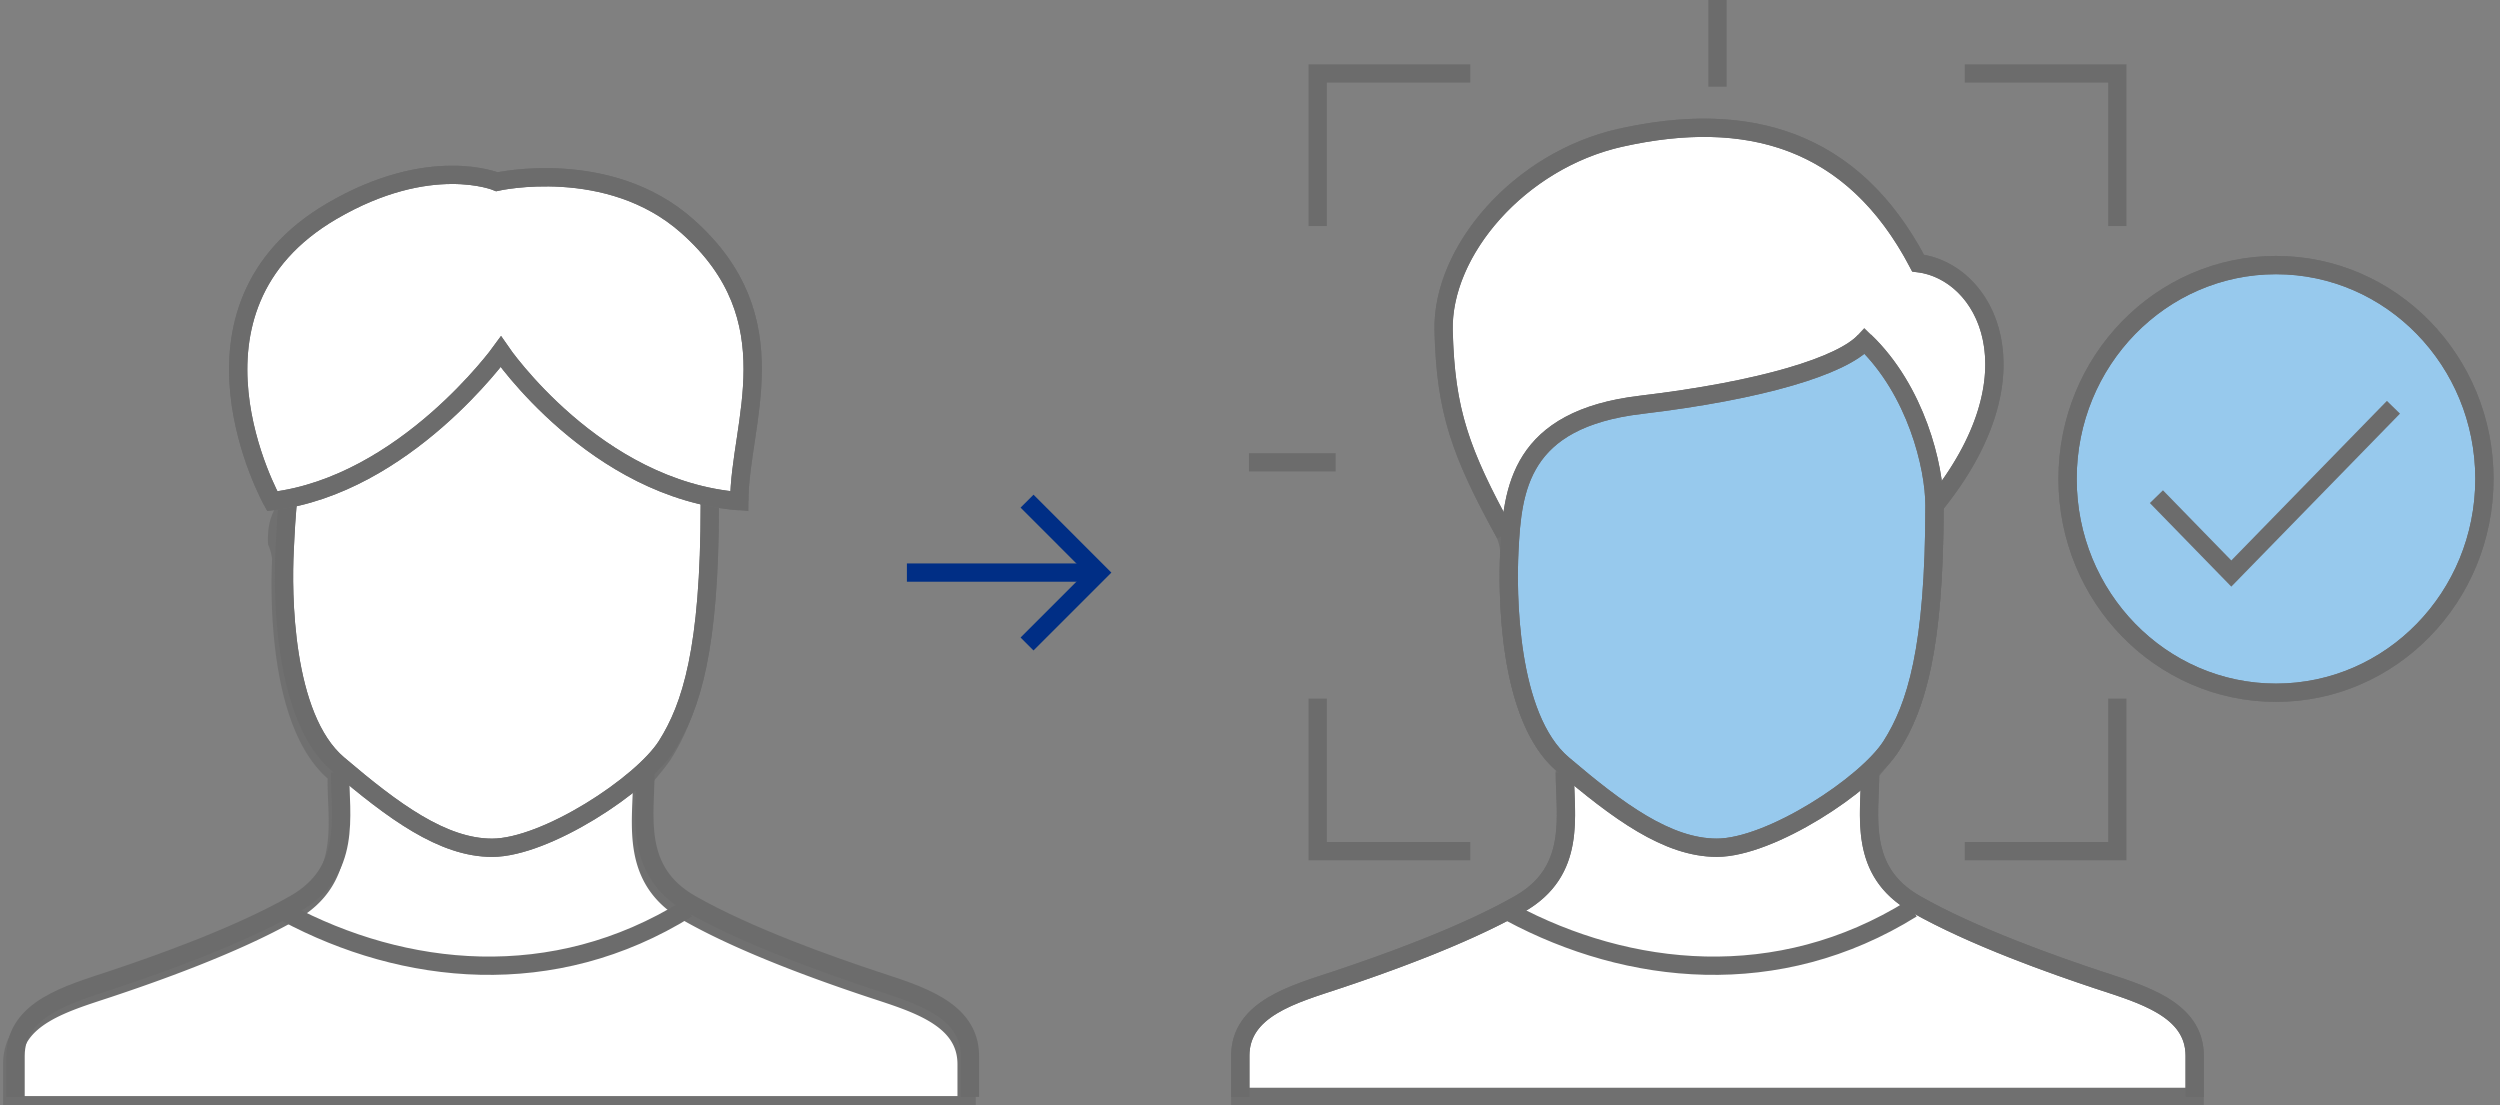 <svg xmlns="http://www.w3.org/2000/svg" xmlns:xlink="http://www.w3.org/1999/xlink" width="273.363" height="120.846" viewBox="0 0 273.363 120.846"><rect x="0" y="0" width="273.363" height="120.846" fill="#808080" stroke="none"/><defs><clipPath id="a"><rect width="273.363" height="120.846" fill="none" stroke="#707070" stroke-width="2"/></clipPath></defs><g transform="translate(11.5 12.667)"><g transform="translate(-11.5 -12.667)"><g transform="translate(0 0)" clip-path="url(#a)"><path d="M141.6,98.093c-4.715-1.572-13.7-4.715-19.988-8.309s-4.942-9.657-4.942-14.371c0,0,1.762-2.031,2.321-2.919,2.7-4.267,4.718-10.547,4.718-26.275,11.678-14.371,5.615-25.6-1.8-26.5-7.186-13.7-18.8-16.788-32.565-13.7-11,2.471-19.536,12.352-19.312,21.109s1.8,13.248,6.735,22.232a6.189,6.189,0,0,1,.451,1.8C77,55.651,77,69.35,83.063,74.513a.993.993,0,0,1,.224.9c0,4.715,1.348,10.78-4.939,14.371s-15.272,6.737-19.99,8.309S47.8,101.236,47.8,106.4v4.491H152.158V106.4c0-5.166-5.839-6.737-10.554-8.309" transform="translate(87.82 9.049)" fill="#fff" stroke="#707070" stroke-width="2"/><path d="M97.068,13.149c-2.471,2.695-11.229,5.39-24.479,6.962S58.552,29.322,58.217,36.054c-.227,4.491-.227,18.19,5.839,23.356S75.509,68.541,80.9,68.541c5.839,0,16.393-6.888,19.088-11.154S104.7,46.839,104.7,31.115c0-4.267-2.02-12.576-7.635-17.966" transform="translate(106.827 24.153)" fill="#97c9ed" stroke="#707070" stroke-width="2"/><path d="M97.068,13.149c-2.471,2.695-11.229,5.39-24.479,6.962S58.552,29.322,58.217,36.054c-.227,4.491-.227,18.19,5.839,23.356S75.509,68.541,80.9,68.541c5.839,0,16.393-6.888,19.088-11.154S104.7,46.839,104.7,31.115C104.7,26.848,102.683,18.539,97.068,13.149Z" transform="translate(106.827 24.153)" fill="none" stroke="#6c6c6c" stroke-miterlimit="10" stroke-width="2"/><path d="M62.38,49.363c-4.942-8.981-6.514-13.475-6.738-22.232S63.952,8.493,74.957,6.022c13.766-3.089,25.378,0,32.565,13.7,7.411.9,13.474,12.127,1.8,26.5" transform="translate(102.213 9.047)" fill="none" stroke="#6c6c6c" stroke-miterlimit="10" stroke-width="2"/><path d="M83.287,29.773c0,4.715,1.348,10.78-4.939,14.371s-15.272,6.737-19.99,8.309S47.8,55.6,47.8,60.762v4.491" transform="translate(87.82 54.688)" fill="none" stroke="#6c6c6c" stroke-miterlimit="10" stroke-width="2"/><path d="M72.157,29.773c0,4.715-1.348,10.78,4.939,14.371s15.272,6.737,19.99,8.309S107.64,55.6,107.64,60.762v4.491" transform="translate(132.338 54.688)" fill="none" stroke="#6c6c6c" stroke-miterlimit="10" stroke-width="2"/><path d="M58.225,35.472c12.875,6.888,29.2,8.684,43.868-.448" transform="translate(106.967 64.333)" fill="none" stroke="#6c6c6c" stroke-miterlimit="10" stroke-width="2"/><path d="M50.785,19.515V2.832H67.47" transform="translate(93.298 5.202)" fill="none" stroke="#6c6c6c" stroke-miterlimit="10" stroke-width="2"/><path d="M92.408,19.515V2.832H75.723" transform="translate(139.112 5.202)" fill="none" stroke="#6c6c6c" stroke-miterlimit="10" stroke-width="2"/><path d="M50.785,26.927V43.61H67.47" transform="translate(93.298 49.46)" fill="none" stroke="#6c6c6c" stroke-miterlimit="10" stroke-width="2"/><path d="M92.408,26.927V43.61H75.723" transform="translate(139.112 49.46)" fill="none" stroke="#6c6c6c" stroke-miterlimit="10" stroke-width="2"/><line x1="9.482" transform="translate(229.727 50.552)" fill="none" stroke="#6c6c6c" stroke-miterlimit="10" stroke-width="2"/><line x1="9.482" transform="translate(136.568 50.552)" fill="none" stroke="#6c6c6c" stroke-miterlimit="10" stroke-width="2"/><line y1="9.481" transform="translate(187.801 -0.001)" fill="none" stroke="#6c6c6c" stroke-miterlimit="10" stroke-width="2"/><path d="M94.273,86.182c-4.715-1.572-13.7-4.715-19.988-8.309S69.343,68.216,69.343,63.5c0,0,1.762-2.031,2.321-2.919,2.7-4.267,4.718-10.547,4.718-26.275.36-2.55-1.3-17.339-7.274-18.871C59.964,14.592,57.887,9.5,44.3,13.29,36.586,15.437,31.8,18.779,31.9,25.587c.136,8.757-2.639,7.35-2.463,11.866a6.189,6.189,0,0,1,.451,1.8c-.224,4.491-.224,18.19,5.839,23.353a.993.993,0,0,1,.224.9c0,4.715,1.348,10.78-4.939,14.371s-15.272,6.737-19.99,8.309S.472,89.325.472,94.491v4.491H104.827V94.491c0-5.166-5.839-6.737-10.554-8.309" transform="translate(0.867 21.865)" fill="#fff" stroke="#707070" stroke-width="2"/><path d="M49.865,14.7C47.394,17.4,38.3,10.982,25.055,12.554S11.349,30.877,11.014,37.609c-.227,4.491-.227,18.19,5.839,23.356S28.306,70.1,33.7,70.1c5.839,0,16.393-6.888,19.088-11.154S57.5,48.394,57.5,32.67c0-4.267-2.02-12.576-7.635-17.966" transform="translate(20.11 22.598)" fill="#fff" stroke="#707070" stroke-width="2"/><path d="M49.865,14.7C47.394,17.4,38.3,10.982,25.055,12.554S11.349,30.877,11.014,37.609c-.227,4.491-.227,18.19,5.839,23.356S28.306,70.1,33.7,70.1c5.839,0,16.393-6.888,19.088-11.154S57.5,48.394,57.5,32.67C57.5,28.4,55.48,20.094,49.865,14.7Z" transform="translate(20.11 22.598)" fill="none" stroke="#6c6c6c" stroke-miterlimit="10" stroke-width="2"/><path d="M36.084,29.773c0,4.715,1.348,10.78-4.942,14.371s-15.269,6.737-19.988,8.309S.6,55.6.6,60.762v4.491" transform="translate(1.102 54.688)" fill="none" stroke="#6c6c6c" stroke-miterlimit="10" stroke-width="2"/><path d="M24.954,29.773c0,4.715-1.348,10.78,4.939,14.371s15.272,6.737,19.99,8.309S60.438,55.6,60.438,60.762v4.491" transform="translate(45.62 54.688)" fill="none" stroke="#6c6c6c" stroke-miterlimit="10" stroke-width="2"/><path d="M11.023,35.472c12.875,6.888,29.2,8.684,43.868-.448" transform="translate(20.251 64.333)" fill="none" stroke="#6c6c6c" stroke-miterlimit="10" stroke-width="2"/><path d="M125.267,33.6c0,12.913-10.205,23.381-22.791,23.381S79.686,46.511,79.686,33.6s10.205-23.381,22.791-23.381S125.267,20.685,125.267,33.6" transform="translate(146.393 18.767)" fill="#97c9ed" stroke="#707070" stroke-width="2"/><ellipse cx="22.791" cy="23.381" rx="22.791" ry="23.381" transform="translate(226.079 28.984)" fill="none" stroke="#6c6c6c" stroke-miterlimit="10" stroke-width="2"/><path d="M109.03,15.7,91.3,33.883,83.11,25.477" transform="translate(152.683 28.831)" fill="none" stroke="#6c6c6c" stroke-miterlimit="10" stroke-width="2"/><line x2="20.947" transform="translate(99.165 62.609)" fill="none" stroke="#002e85" stroke-miterlimit="10" stroke-width="2"/><path d="M39.583,34.934l7.808-7.807-7.808-7.81" transform="translate(72.719 35.483)" fill="none" stroke="#002e85" stroke-miterlimit="10" stroke-width="2"/><path d="M63.976,42.423C48.222,41.189,37.9,26.091,37.9,26.091S27.394,40.647,12.908,42.423c0,0-11.771-21.035,6.52-31.721C30.186,4.415,37.469,7.493,37.469,7.493s12.22-2.766,20.807,4.845c11.5,10.184,5.7,21.608,5.7,30.085" transform="translate(16.865 12.379)" fill="#fff" stroke="#707070" stroke-width="2"/><path d="M63.976,42.423C48.222,41.189,37.9,26.091,37.9,26.091S27.394,40.647,12.908,42.423c0,0-11.771-21.035,6.52-31.721C30.186,4.415,37.469,7.493,37.469,7.493s12.22-2.766,20.807,4.845C69.773,22.522,63.976,33.946,63.976,42.423Z" transform="translate(16.865 12.379)" fill="none" stroke="#6c6c6c" stroke-miterlimit="10" stroke-width="2"/></g></g></g></svg>
